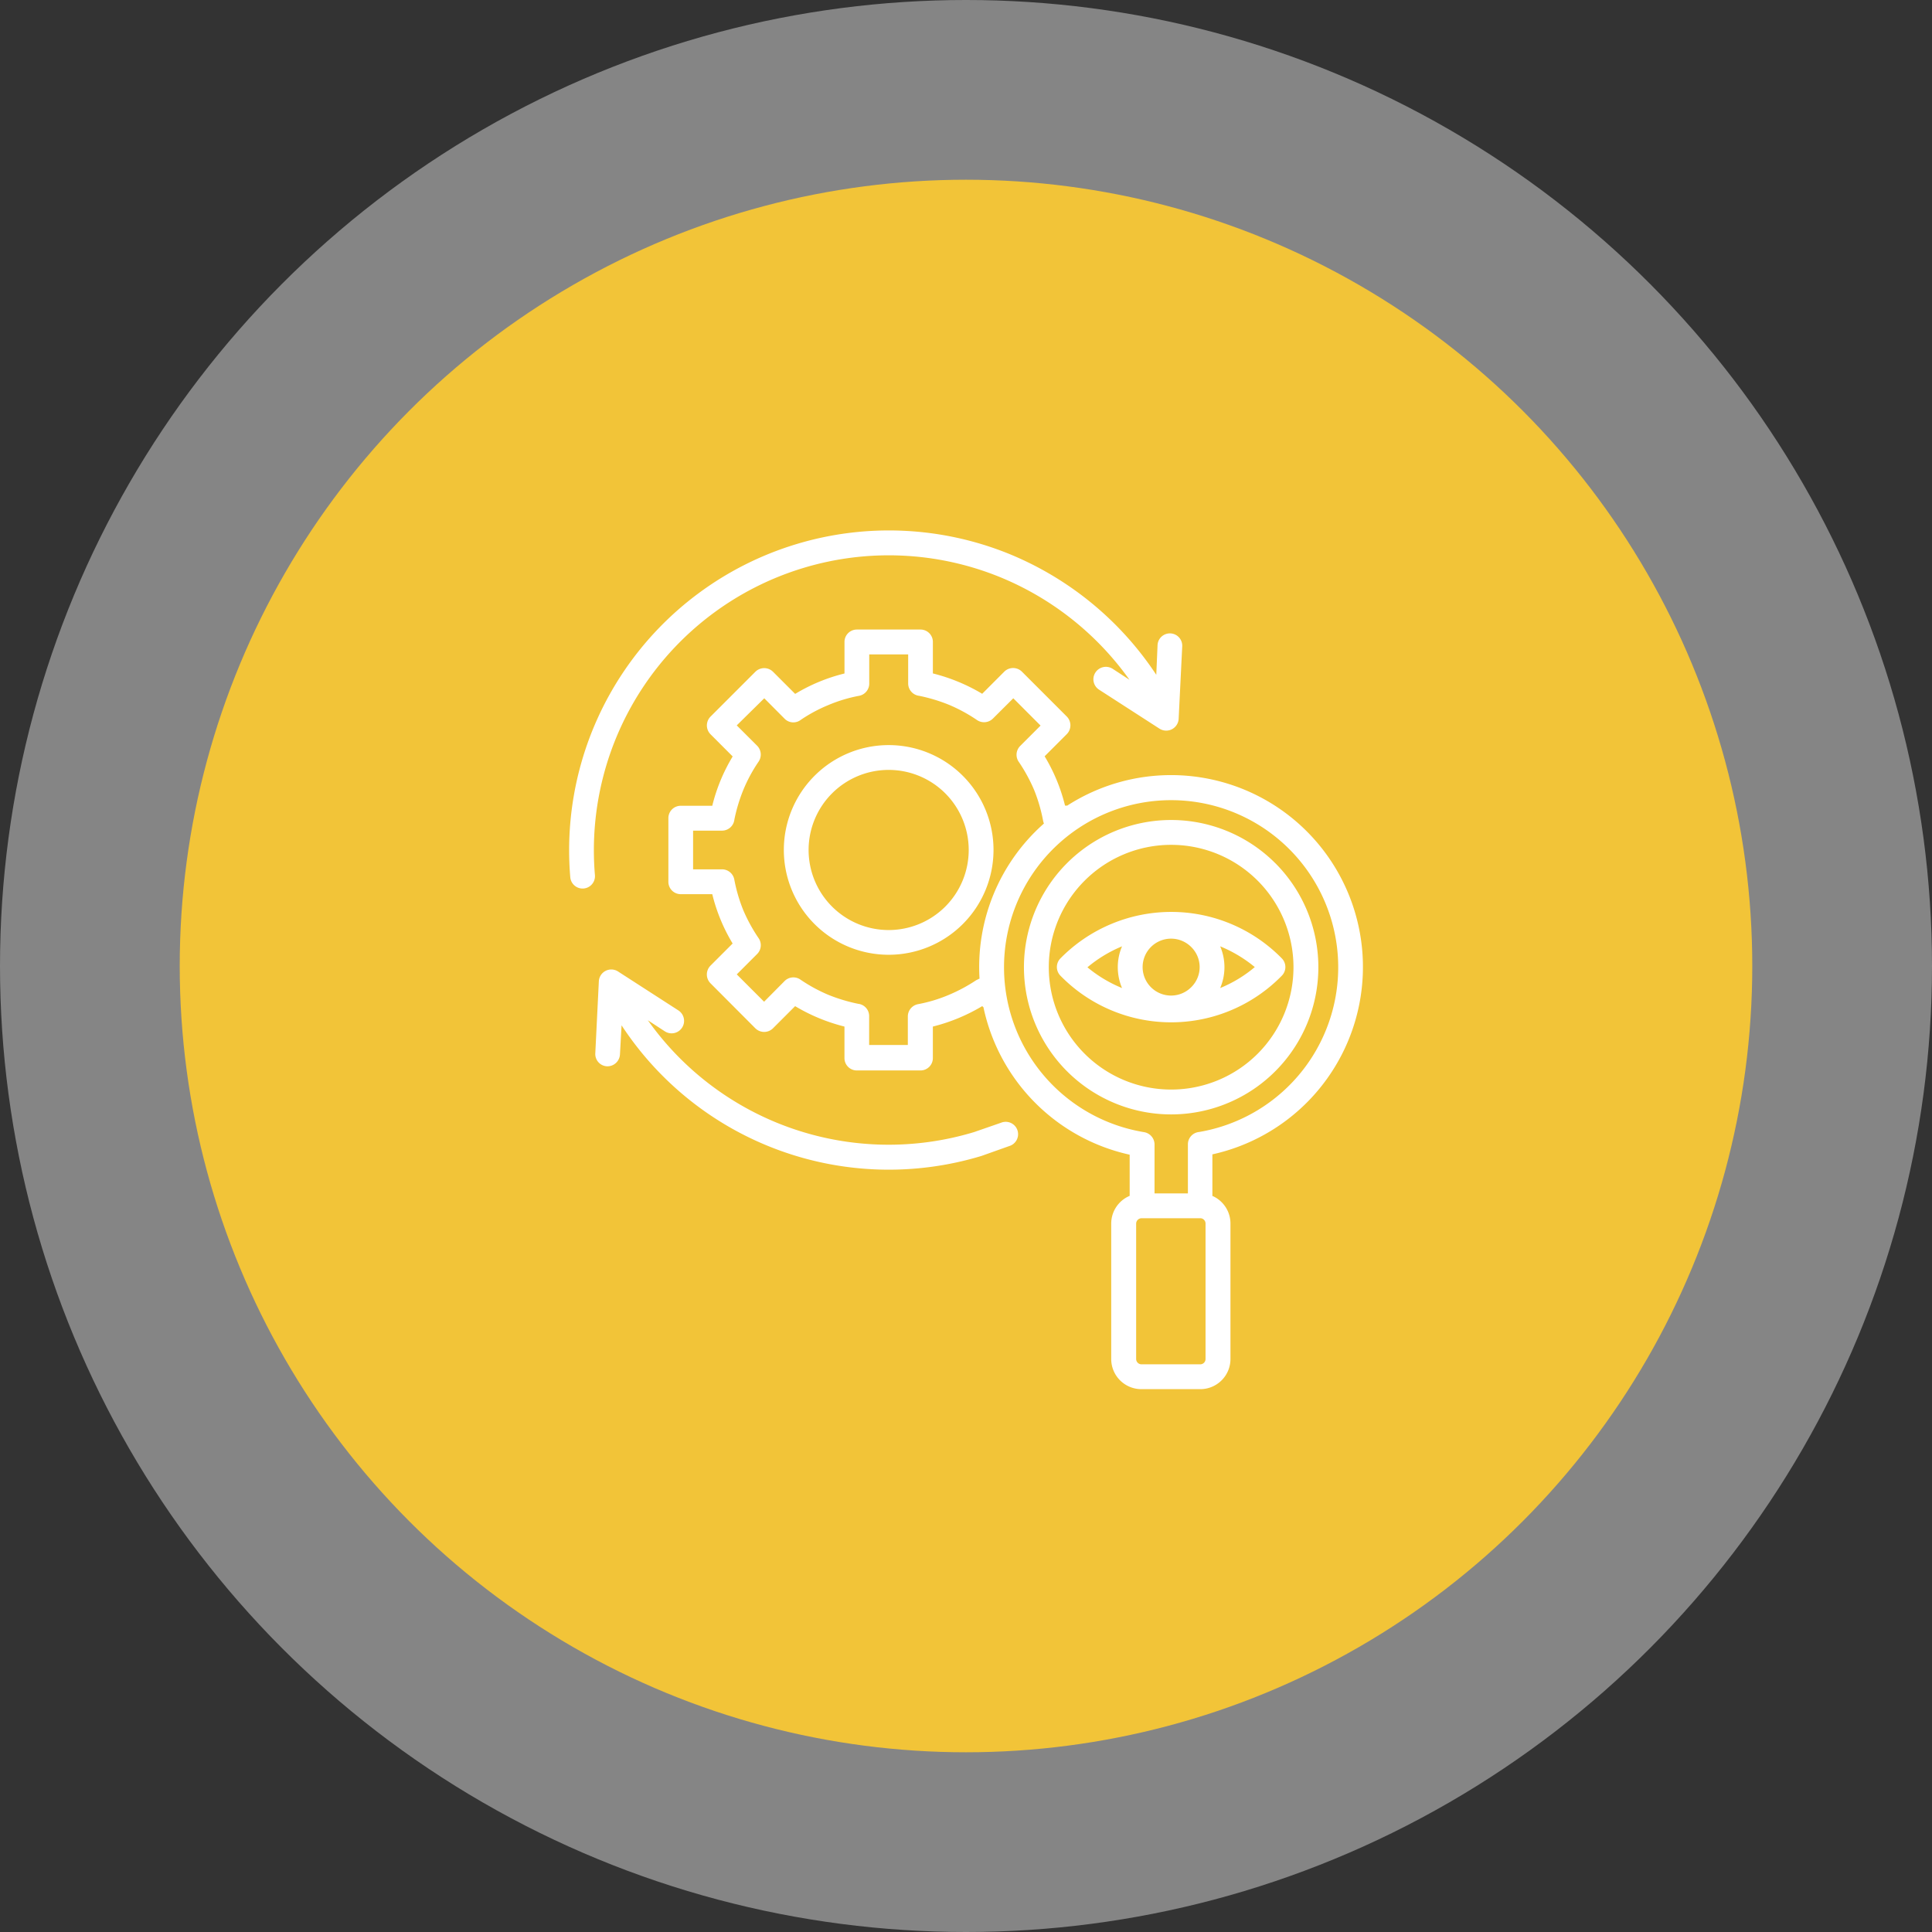 <?xml version="1.0" encoding="UTF-8"?>
<svg xmlns="http://www.w3.org/2000/svg" width="129" height="129" viewBox="0 0 129 129">
  <rect x="0" y="0" width="129" height="129" fill="#333333" stroke="none"/>
  <g id="ICON" transform="translate(-601)">
    <circle id="Ellipse_85" data-name="Ellipse 85" cx="64.5" cy="64.5" r="64.5" transform="translate(601)" fill="#fff" opacity="0.4"></circle>
    <circle id="Ellipse_84" data-name="Ellipse 84" cx="52.5" cy="52.5" r="52.5" transform="translate(613 12)" fill="#f2c438"></circle>
    <path id="icon-2" data-name="icon" d="M75.814,41.863a3.551,3.551,0,0,1,0,2.785,8.66,8.66,0,0,0,2.311-1.4A8.939,8.939,0,0,0,75.814,41.863Zm-6.553,2.785a3.551,3.551,0,0,1,0-2.785,8.85,8.85,0,0,0-2.311,1.4A8.81,8.81,0,0,0,69.261,44.648Zm4.622-2.737a1.9,1.9,0,1,0,0,2.678A1.881,1.881,0,0,0,73.883,41.911Zm-1.339-2.346a10.333,10.333,0,0,1,7.383,3.1.823.823,0,0,1,0,1.161,10.33,10.33,0,0,1-14.777,0,.822.822,0,0,1,0-1.161A10.381,10.381,0,0,1,72.544,39.565Zm1.114,20.453h-3.1a.364.364,0,0,0-.355.356v9.042a.357.357,0,0,0,.355.356h3.934a.354.354,0,0,0,.344-.356V60.373a.354.354,0,0,0-.344-.356ZM71.43,58.359h2.228V55.088a.828.828,0,0,1,.758-.83,11.157,11.157,0,1,0-3.685.012.837.837,0,0,1,.7.818Zm3.887.178A2.011,2.011,0,0,1,76.5,60.373v9.042a2.013,2.013,0,0,1-2.015,2.015H70.553a2.013,2.013,0,0,1-2.015-2.015V60.373a2.008,2.008,0,0,1,1.232-1.849V55.775a12.8,12.8,0,0,1-9.764-9.847l-.083-.071a12.17,12.17,0,0,1-3.294,1.363v2.1a.824.824,0,0,1-.83.83H51.557a.824.824,0,0,1-.83-.83v-2.1a12.17,12.17,0,0,1-3.294-1.363l-1.481,1.481a.837.837,0,0,1-1.173,0l-3-3.01a.837.837,0,0,1,0-1.173l1.481-1.481A11.8,11.8,0,0,1,41.9,38.38H39.8a.824.824,0,0,1-.83-.83V33.308a.824.824,0,0,1,.83-.83h2.1a11.8,11.8,0,0,1,1.363-3.294L41.781,27.7a.837.837,0,0,1,0-1.173l3-3a.837.837,0,0,1,1.173,0l1.481,1.481a11.8,11.8,0,0,1,3.294-1.363V21.541a.824.824,0,0,1,.83-.83H55.8a.824.824,0,0,1,.83.83v2.1A12.169,12.169,0,0,1,59.923,25L61.4,23.52a.837.837,0,0,1,1.173,0l3,3a.837.837,0,0,1,0,1.173l-1.481,1.481a11.8,11.8,0,0,1,1.363,3.294H65.6a12.812,12.812,0,1,1,9.693,23.285v2.785Zm3-21.058a8.17,8.17,0,1,0,0,11.554,8.175,8.175,0,0,0,0-11.554Zm1.173-1.173a9.829,9.829,0,1,1-13.9,0A9.827,9.827,0,0,1,79.488,36.306ZM59.746,44.02a12.774,12.774,0,0,1,4.3-10.357,1,1,0,0,1-.059-.2,10.765,10.765,0,0,0-.6-2.05,11.012,11.012,0,0,0-1-1.837.832.832,0,0,1,.071-1.09l1.363-1.363L62,25.3,60.634,26.66a.838.838,0,0,1-1.055.095,10.633,10.633,0,0,0-1.872-1.019,11.37,11.37,0,0,0-1.991-.6.831.831,0,0,1-.735-.818V22.37h-2.6v1.9a.833.833,0,0,1-.675.865,10,10,0,0,0-2.05.616,10.154,10.154,0,0,0-1.837.984.818.818,0,0,1-1.09-.071L45.372,25.3,43.535,27.11,44.9,28.473a.84.84,0,0,1,.095,1.055,10.329,10.329,0,0,0-1.019,1.884,11.071,11.071,0,0,0-.6,1.991.831.831,0,0,1-.818.735H40.62v2.583h1.932a.835.835,0,0,1,.818.675,10.765,10.765,0,0,0,.6,2.05,11.012,11.012,0,0,0,1,1.837.832.832,0,0,1-.071,1.09l-1.363,1.363,1.825,1.825,1.363-1.375a.825.825,0,0,1,1.055-.107A10.632,10.632,0,0,0,49.649,45.1a11.371,11.371,0,0,0,1.991.6.822.822,0,0,1,.735.818v1.932h2.583V46.544a.835.835,0,0,1,.675-.818,10,10,0,0,0,2.05-.616,10.951,10.951,0,0,0,1.837-.984C59.6,44.091,59.675,44.044,59.746,44.02Zm1.434,9.622a.826.826,0,1,1,.628,1.529l-1.932.687a21.333,21.333,0,0,1-24.032-8.722l-.107,1.943a.84.84,0,0,1-.865.794.822.822,0,0,1-.782-.865l.237-4.811a.832.832,0,0,1,1.268-.664l4.041,2.607a.832.832,0,0,1-.9,1.4L37.6,46.8a19.707,19.707,0,0,0,21.78,7.466ZM71.631,21.778a.825.825,0,1,1,1.647.083l-.237,4.811a.832.832,0,0,1-1.268.664l-4.041-2.607a.826.826,0,0,1-.249-1.149.837.837,0,0,1,1.149-.249l1.126.735a19.828,19.828,0,0,0-8.686-6.873,19.69,19.69,0,0,0-27.006,19.92.826.826,0,1,1-1.647.13A21.352,21.352,0,0,1,61.7,15.651a21.56,21.56,0,0,1,9.847,8.082ZM53.679,28.426a7,7,0,1,1-7,7A7,7,0,0,1,53.679,28.426Zm3.78,3.223a5.346,5.346,0,1,0,0,7.56A5.35,5.35,0,0,0,57.459,31.649Z" transform="translate(606.658 21.324)" fill="#fff"></path>
  </g>
</svg>
